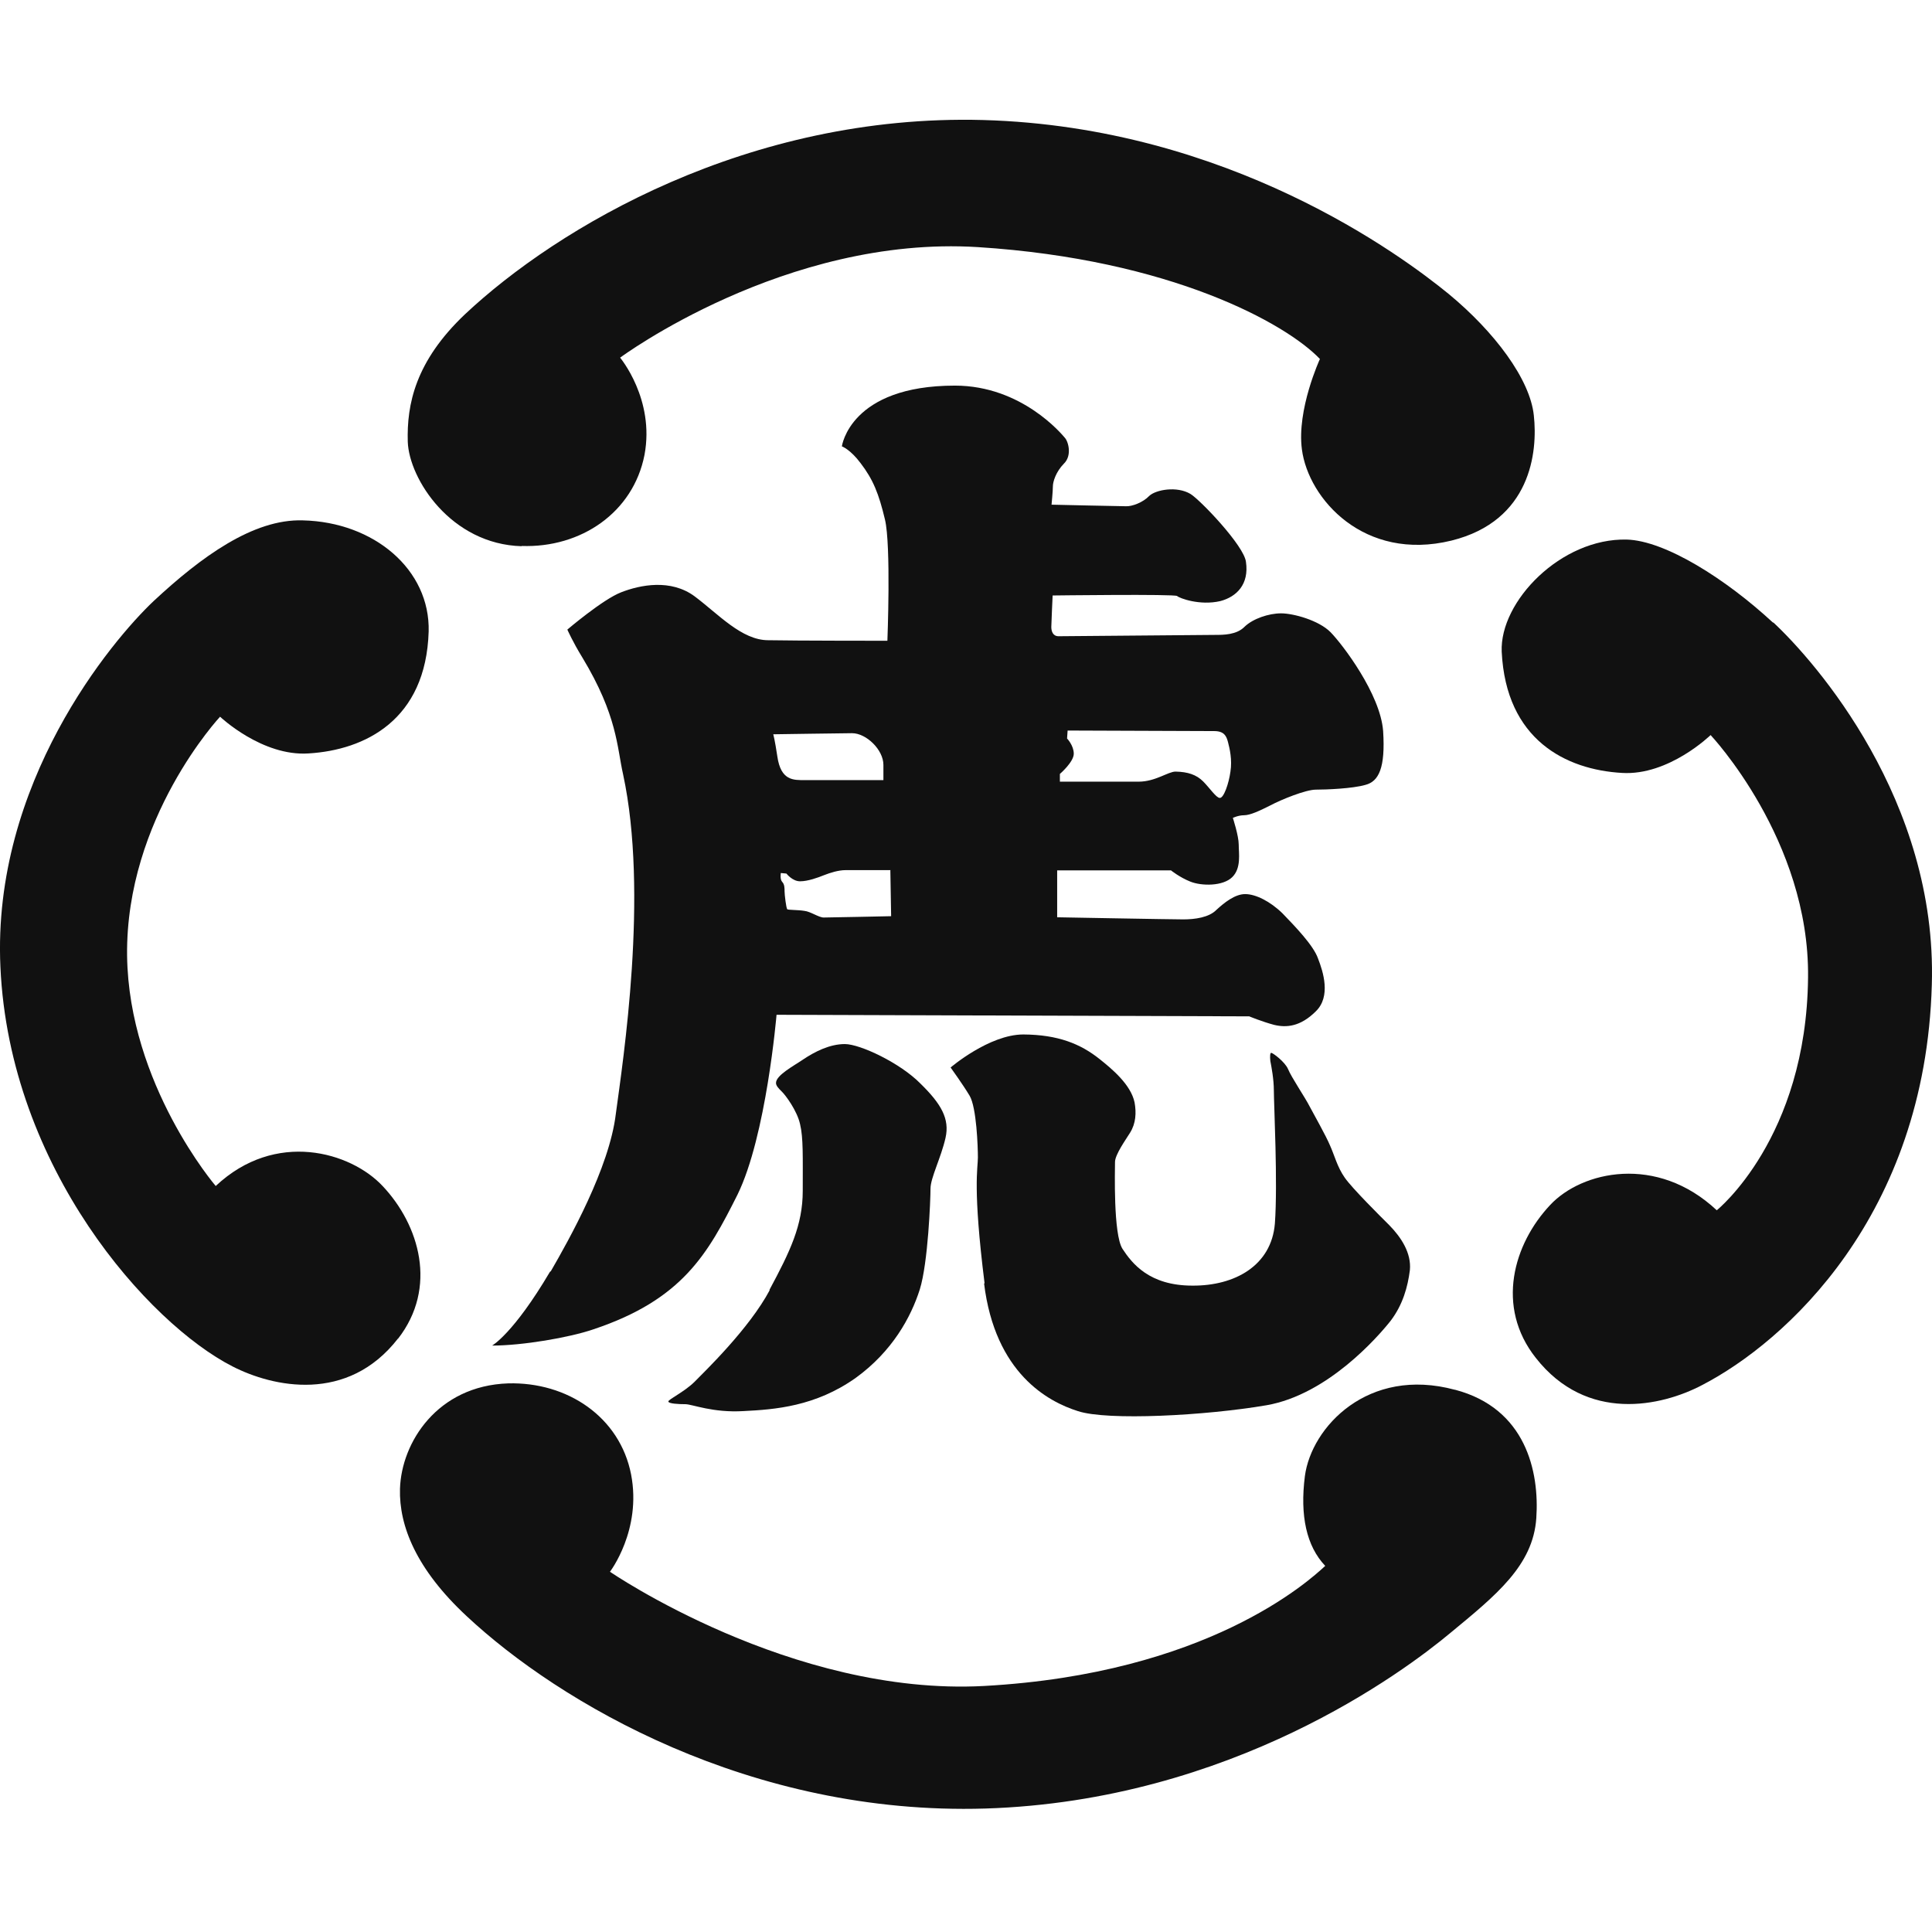 <svg width="32" height="32" viewBox="0 0 32 32" fill="none" xmlns="http://www.w3.org/2000/svg">
<path d="M8.639 9.043C9.624 9.078 10.489 8.487 10.675 7.534C10.848 6.612 10.271 5.924 10.271 5.924C10.271 5.924 13.008 3.894 16.197 4.093C19.391 4.296 21.303 5.359 21.862 5.946C21.862 5.946 21.475 6.784 21.564 7.446C21.671 8.262 22.594 9.307 24.04 8.954C25.357 8.628 25.472 7.485 25.405 6.881C25.343 6.281 24.754 5.496 23.995 4.869C23.223 4.238 20.358 2.103 16.286 1.988C12.391 1.882 9.229 3.771 7.703 5.204C6.878 5.985 6.736 6.7 6.754 7.318C6.776 7.931 7.468 9.016 8.643 9.047L8.639 9.043Z" fill="#111111"/>
<path d="M24.097 23.019C22.66 22.631 21.72 23.637 21.613 24.449C21.529 25.106 21.64 25.609 21.95 25.936C21.675 26.191 19.99 27.722 16.299 27.925C13.106 28.097 10.103 26.033 10.103 26.033C10.103 26.033 10.631 25.344 10.453 24.422C10.267 23.469 9.398 22.887 8.417 22.913C7.242 22.953 6.648 23.893 6.625 24.66C6.608 25.274 6.896 25.993 7.73 26.769C9.26 28.199 12.427 30.074 16.321 29.955C20.398 29.827 23.254 27.687 24.022 27.047C24.78 26.421 25.392 25.931 25.446 25.146C25.499 24.374 25.273 23.328 24.102 23.019H24.097Z" fill="#111111"/>
<path d="M6.59 22.177C7.255 21.325 6.945 20.288 6.337 19.644C5.809 19.08 4.563 18.713 3.573 19.644C3.573 19.644 2.132 17.963 2.105 15.828C2.079 13.547 3.645 11.871 3.645 11.871C3.645 11.871 4.341 12.532 5.113 12.479C6.044 12.422 7.056 11.928 7.1 10.459C7.126 9.435 6.195 8.646 5.015 8.619C4.194 8.593 3.33 9.224 2.544 9.956C1.853 10.609 -0.135 12.969 0.007 16.018C0.158 19.353 2.465 21.925 3.849 22.631C4.518 22.975 5.756 23.249 6.594 22.168L6.59 22.177Z" fill="#111111"/>
<path d="M29.367 10.313C28.581 9.585 27.579 8.955 26.945 8.937C25.858 8.91 24.838 9.96 24.873 10.794C24.944 12.255 25.938 12.749 26.865 12.802C27.641 12.85 28.333 12.175 28.333 12.175C28.333 12.175 29.974 13.913 29.947 16.19C29.921 18.855 28.435 20.046 28.435 20.046C27.442 19.115 26.2 19.397 25.676 19.958C25.069 20.602 24.767 21.643 25.437 22.49C26.284 23.571 27.521 23.293 28.187 22.944C29.571 22.23 31.891 20.139 31.997 16.309C32.09 13.256 30.067 10.957 29.371 10.309L29.367 10.313Z" fill="#111111"/>
<path d="M9.109 21.065C8.502 22.093 8.151 22.287 8.151 22.287C8.652 22.287 9.429 22.155 9.828 22.018C11.309 21.524 11.726 20.761 12.214 19.79C12.693 18.815 12.862 16.808 12.862 16.808L20.691 16.834C20.691 16.834 20.904 16.922 21.103 16.975C21.307 17.024 21.538 17.006 21.795 16.75C22.048 16.503 21.915 16.093 21.831 15.877C21.755 15.656 21.44 15.334 21.241 15.127C21.037 14.928 20.797 14.809 20.624 14.809C20.451 14.809 20.274 14.955 20.149 15.069C20.025 15.197 19.79 15.228 19.599 15.228C19.409 15.228 17.51 15.193 17.51 15.193V14.416H19.395C19.395 14.416 19.537 14.531 19.715 14.602C19.901 14.677 20.256 14.681 20.411 14.527C20.562 14.377 20.517 14.134 20.517 13.988C20.517 13.843 20.42 13.547 20.42 13.547C20.42 13.547 20.509 13.503 20.606 13.503C20.704 13.503 20.859 13.432 21.041 13.34C21.223 13.243 21.627 13.079 21.795 13.079C21.963 13.079 22.403 13.062 22.616 13C22.837 12.943 22.948 12.718 22.909 12.109C22.864 11.496 22.234 10.671 22.039 10.472C21.844 10.274 21.423 10.159 21.218 10.159C21.014 10.159 20.753 10.247 20.615 10.38C20.482 10.516 20.265 10.516 20.123 10.516C19.981 10.516 17.625 10.538 17.528 10.538C17.435 10.534 17.413 10.45 17.413 10.384C17.413 10.327 17.435 9.863 17.435 9.863C17.435 9.863 19.466 9.837 19.497 9.872C19.533 9.907 19.87 10.035 20.212 9.956C20.482 9.885 20.691 9.678 20.637 9.307C20.606 9.038 19.879 8.28 19.719 8.182C19.493 8.046 19.143 8.112 19.036 8.213C18.93 8.324 18.748 8.39 18.65 8.385C18.552 8.385 17.417 8.359 17.417 8.359C17.417 8.359 17.439 8.13 17.439 8.055C17.439 7.98 17.488 7.816 17.621 7.68C17.759 7.547 17.697 7.313 17.634 7.247C17.595 7.203 16.929 6.387 15.816 6.387C14.077 6.387 13.944 7.393 13.944 7.393C13.944 7.393 14.082 7.441 14.254 7.671C14.463 7.944 14.556 8.178 14.658 8.606C14.76 9.034 14.698 10.613 14.698 10.613C14.698 10.613 13.168 10.613 12.724 10.604C12.285 10.604 11.899 10.172 11.505 9.877C11.11 9.585 10.604 9.687 10.289 9.81C9.987 9.925 9.397 10.428 9.397 10.428C9.397 10.428 9.486 10.631 9.646 10.891C10.227 11.853 10.218 12.374 10.32 12.824C10.746 14.796 10.32 17.558 10.2 18.449C10.094 19.344 9.424 20.535 9.123 21.056L9.109 21.065ZM17.555 12.819C17.555 12.819 17.785 12.621 17.785 12.484C17.785 12.347 17.674 12.232 17.674 12.232L17.683 12.1C17.683 12.1 19.941 12.109 20.11 12.109C20.278 12.109 20.314 12.193 20.34 12.294C20.367 12.396 20.411 12.585 20.38 12.78C20.353 12.978 20.269 13.221 20.203 13.216C20.145 13.216 20.034 13.049 19.928 12.943C19.817 12.832 19.675 12.784 19.471 12.78C19.347 12.78 19.138 12.947 18.858 12.947C18.765 12.947 17.555 12.947 17.555 12.947V12.819ZM14.747 14.416L14.76 15.175C14.76 15.175 13.731 15.197 13.642 15.197C13.563 15.197 13.421 15.096 13.323 15.087C13.217 15.069 13.057 15.074 13.039 15.06C13.021 15.038 12.995 14.818 12.995 14.765C12.995 14.712 12.995 14.646 12.955 14.606C12.915 14.562 12.933 14.46 12.933 14.46L13.026 14.469C13.026 14.469 13.123 14.597 13.252 14.597C13.381 14.597 13.549 14.536 13.647 14.496C13.749 14.456 13.886 14.412 14.006 14.412H14.752L14.747 14.416ZM14.113 12.144C14.348 12.144 14.632 12.418 14.632 12.669V12.921C14.632 12.921 13.509 12.921 13.327 12.921C13.146 12.921 12.933 12.934 12.875 12.528C12.835 12.259 12.808 12.162 12.808 12.162C12.808 12.162 14.02 12.144 14.113 12.144Z" fill="#111111"/>
<path d="M16.299 21.255C16.481 22.75 17.364 23.218 17.852 23.372C18.34 23.535 19.977 23.447 20.979 23.275C21.99 23.099 22.824 22.141 23.033 21.877C23.237 21.608 23.317 21.312 23.352 21.038C23.379 20.756 23.21 20.496 23.011 20.293C22.864 20.147 22.394 19.68 22.274 19.507C22.15 19.331 22.105 19.141 22.03 18.974C21.959 18.806 21.764 18.462 21.689 18.321C21.618 18.18 21.387 17.84 21.334 17.707C21.28 17.584 21.081 17.438 21.055 17.438C21.037 17.438 21.032 17.496 21.041 17.575C21.059 17.668 21.099 17.875 21.099 18.065C21.099 18.285 21.165 19.596 21.116 20.266C21.059 20.963 20.451 21.299 19.75 21.294C19.036 21.294 18.752 20.928 18.592 20.685C18.437 20.443 18.468 19.371 18.468 19.247C18.468 19.124 18.646 18.877 18.717 18.762C18.814 18.607 18.823 18.431 18.792 18.259C18.73 17.963 18.415 17.703 18.216 17.544C17.896 17.288 17.523 17.138 16.951 17.134C16.384 17.134 15.745 17.681 15.745 17.681C15.745 17.681 15.949 17.963 16.06 18.149C16.175 18.343 16.197 18.996 16.197 19.172C16.197 19.349 16.109 19.671 16.308 21.259L16.299 21.255Z" fill="#111111"/>
<path d="M12.751 21.365C12.409 22.009 11.668 22.719 11.5 22.891C11.327 23.059 11.07 23.178 11.07 23.213C11.07 23.249 11.238 23.258 11.354 23.258C11.464 23.258 11.806 23.403 12.316 23.372C12.831 23.346 13.505 23.297 14.175 22.821C14.778 22.384 15.088 21.819 15.235 21.356C15.372 20.915 15.412 19.869 15.412 19.689C15.412 19.508 15.585 19.181 15.661 18.846C15.732 18.532 15.59 18.285 15.248 17.95C14.911 17.606 14.246 17.293 13.993 17.293C13.74 17.293 13.492 17.421 13.301 17.549C13.146 17.655 12.853 17.809 12.853 17.937C12.853 17.981 12.889 18.021 12.951 18.082C13.008 18.136 13.203 18.396 13.252 18.621C13.306 18.846 13.296 19.159 13.296 19.724C13.296 20.293 13.088 20.725 12.742 21.369L12.751 21.365Z" fill="#111111"/>
</svg>
